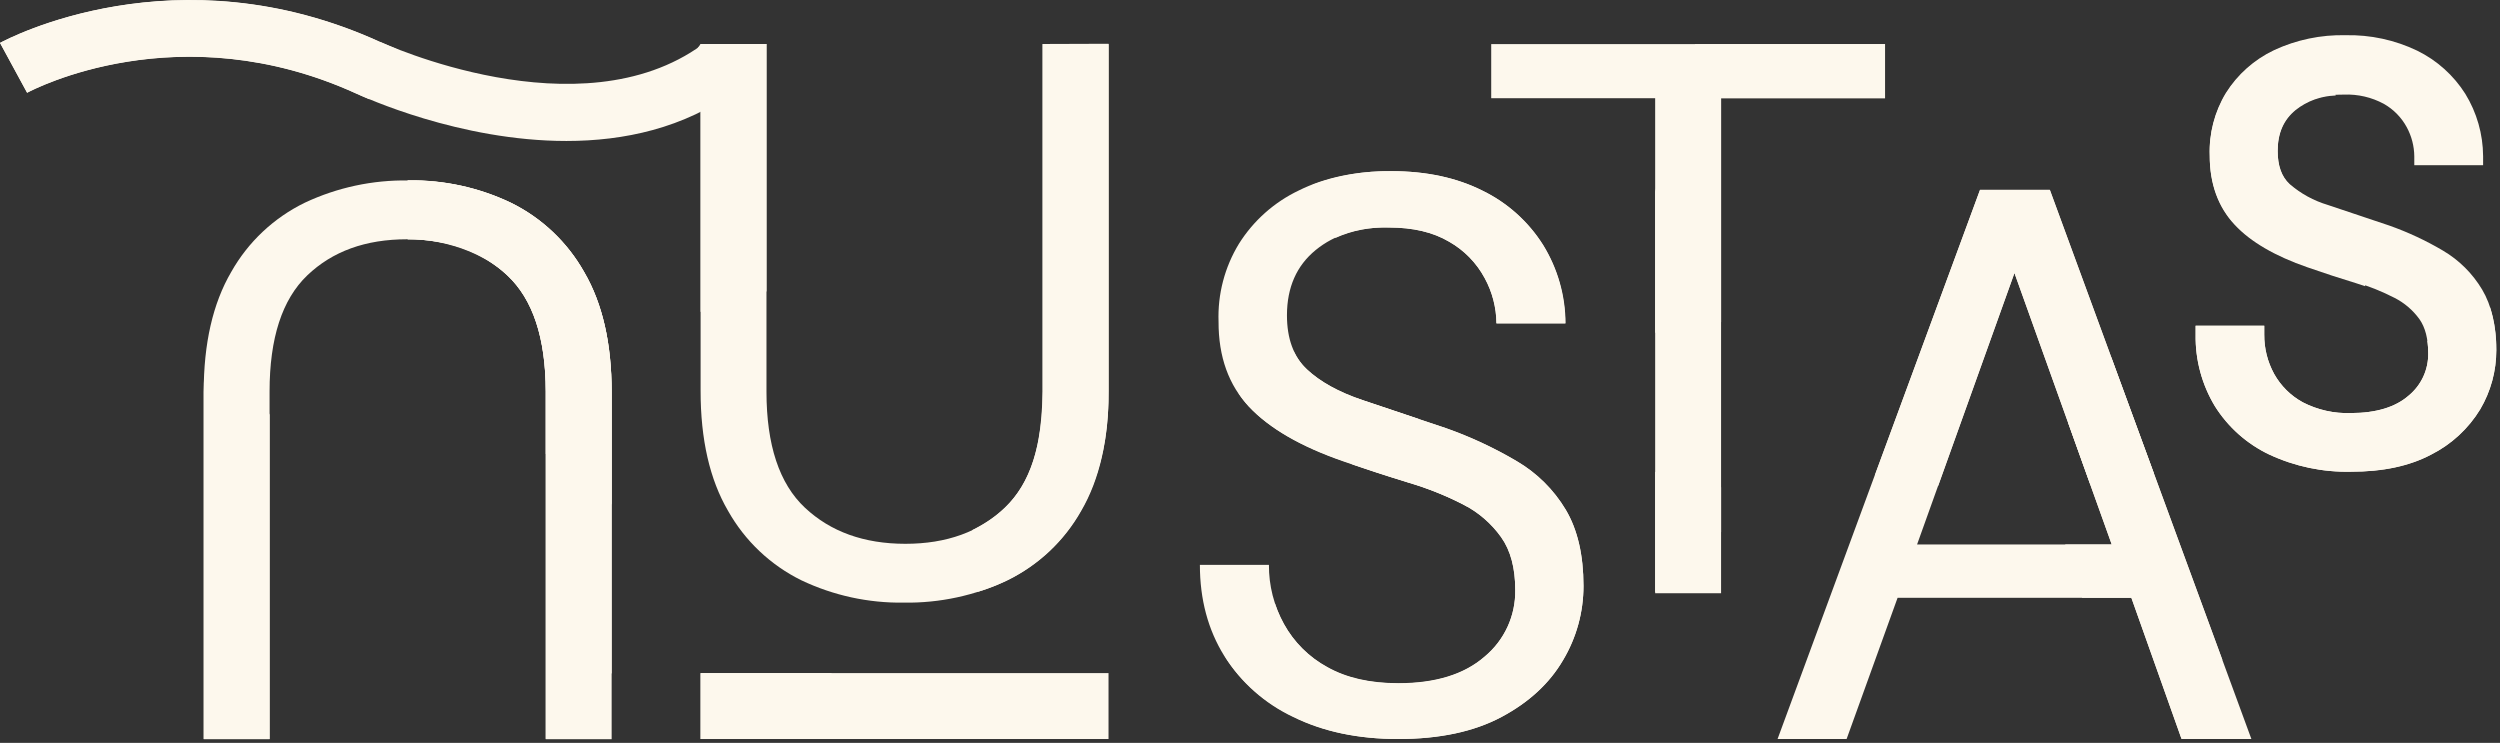 <svg width="663" height="197" viewBox="0 0 663 197" fill="none" xmlns="http://www.w3.org/2000/svg">
<rect x="0" y="0" width="663" height="197" fill="#333333" stroke="none"/>
<path d="M108.33 47.857C117.715 47.723 127.005 49.752 135.48 53.787C143.676 57.816 150.457 64.235 154.93 72.197C159.79 80.517 162.216 91.127 162.21 104.027V196.027H144.73V103.817C144.73 89.664 141.333 79.4 134.54 73.027C127.746 66.654 118.87 63.464 107.91 63.457C96.963 63.457 88.156 66.647 81.49 73.027C74.823 79.407 71.49 89.671 71.49 103.817V195.987H54.02V103.987C54.02 91.087 56.446 80.477 61.3 72.157C65.793 64.172 72.617 57.749 80.859 53.747C89.447 49.714 98.844 47.7 108.33 47.857Z" fill="#FDF8ED"/>
<path d="M108.12 63.467C118.98 63.507 127.787 66.694 134.54 73.027C141.293 79.361 144.69 89.624 144.73 103.817V195.987L162.21 178.507V103.987C162.21 91.087 159.783 80.477 154.93 72.157C150.458 64.195 143.676 57.776 135.48 53.747C127.006 49.712 117.715 47.683 108.33 47.817H108.12V63.467Z" fill="#FDF8ED"/>
<path d="M370.85 195.987C360.183 195.987 350.89 194.044 342.97 190.157C335.438 186.612 329.083 180.979 324.66 173.927C320.36 166.994 318.21 158.951 318.21 149.797H336.52C336.483 155.29 337.86 160.701 340.52 165.507C343.181 170.352 347.171 174.335 352.02 176.987C357.08 179.834 363.357 181.257 370.85 181.257C380.69 181.257 388.317 178.897 393.73 174.177C396.319 172.026 398.393 169.32 399.796 166.26C401.2 163.2 401.898 159.863 401.84 156.497C401.84 150.664 400.593 145.997 398.1 142.497C395.491 138.822 392.033 135.83 388.02 133.777C383.355 131.395 378.477 129.457 373.45 127.987C367.97 126.314 362.247 124.441 356.28 122.367C345.047 118.487 336.713 113.667 331.28 107.907C325.847 102.147 323.14 94.624 323.16 85.337C322.894 78.056 324.776 70.857 328.57 64.637C332.424 58.504 337.947 53.595 344.49 50.487C351.35 47.087 359.497 45.387 368.93 45.387C378.217 45.387 386.297 47.121 393.17 50.587C399.733 53.796 405.273 58.769 409.17 64.947C413.025 71.202 415.078 78.4 415.1 85.747H396.85C396.816 81.551 395.744 77.429 393.73 73.747C391.551 69.693 388.267 66.34 384.26 64.077C380.027 61.577 374.723 60.327 368.35 60.327C360.437 60.187 353.953 62.187 348.9 66.327C343.847 70.467 341.313 76.224 341.3 83.597C341.3 89.837 343.07 94.624 346.61 97.957C350.15 101.291 355.107 104.031 361.48 106.177C367.86 108.324 375.213 110.784 383.54 113.557C390.048 115.858 396.318 118.785 402.26 122.297C407.612 125.432 412.084 129.87 415.26 135.197C418.38 140.464 419.94 147.191 419.94 155.377C419.946 162.299 418.077 169.093 414.53 175.037C410.93 181.204 405.487 186.231 398.2 190.117C390.913 194.004 381.797 195.961 370.85 195.987Z" fill="#FDF8ED"/>
<path d="M438.95 157.327V26.047H395.47V11.697H499.91V26.047H456.43V157.327H438.95Z" fill="#FDF8ED"/>
<path d="M471.41 195.987L525.09 50.347H543.6L597.07 195.987H578.55L565.24 158.537H503.24L489.72 195.987H471.41ZM508.41 144.387H560.02L534.22 72.387L508.41 144.387Z" fill="#FDF8ED"/>
<path d="M658.26 76.787C655.714 72.52 652.134 68.964 647.85 66.447C643.32 63.774 638.541 61.547 633.58 59.797C627.44 57.75 622.02 55.934 617.32 54.347C613.596 53.235 610.151 51.347 607.21 48.807C605.07 46.807 604.03 43.887 604.03 39.927C604.03 35.197 605.58 31.627 608.77 29.007C611.96 26.387 616.28 25.007 621.63 25.087C625.298 24.944 628.938 25.787 632.17 27.527C634.747 28.982 636.861 31.134 638.27 33.737C639.558 36.108 640.244 38.759 640.27 41.457V43.817H658.52V41.417C658.488 35.571 656.852 29.847 653.79 24.867C650.671 19.948 646.251 15.988 641.02 13.427C635.114 10.598 628.626 9.197 622.08 9.337C615.5 9.182 608.973 10.551 603.01 13.337C597.792 15.825 593.388 19.744 590.31 24.637C587.299 29.607 585.808 35.35 586.02 41.157C586.02 48.597 588.25 54.737 592.64 59.417C596.88 63.927 603.39 67.717 611.99 70.687C616.41 72.227 620.7 73.627 624.75 74.857C628.292 75.916 631.73 77.299 635.02 78.987C637.642 80.317 639.908 82.254 641.63 84.637C643.18 86.827 643.96 89.857 643.96 93.637C644.004 95.785 643.561 97.915 642.663 99.867C641.766 101.819 640.438 103.542 638.78 104.907C635.26 107.987 630.1 109.547 623.45 109.547C619.029 109.703 614.643 108.721 610.71 106.697C607.519 104.957 604.884 102.35 603.11 99.177C601.357 95.975 600.452 92.378 600.48 88.727V86.377H582.28V88.727C582.163 95.415 583.934 102 587.39 107.727C590.889 113.297 595.905 117.752 601.85 120.567C608.608 123.71 615.998 125.26 623.45 125.097C631.88 125.097 639.04 123.567 644.74 120.527C650.109 117.819 654.612 113.662 657.74 108.527C660.543 103.784 662.021 98.376 662.02 92.867C662.02 86.437 660.76 80.987 658.26 76.787Z" fill="#FDF8ED"/>
<path d="M239.68 159.817C230.296 159.953 221.006 157.927 212.53 153.897C204.336 149.862 197.555 143.44 193.08 135.477C188.22 127.157 185.793 116.547 185.8 103.647V11.697H203.27V103.857C203.27 118.011 206.67 128.274 213.47 134.647C220.27 141.021 229.146 144.211 240.1 144.217C251.053 144.217 259.86 141.027 266.52 134.647C273.18 128.267 276.513 118.004 276.52 103.857V11.697H294.02V103.647C294.02 116.547 291.593 127.157 286.74 135.477C282.24 143.46 275.418 149.884 267.18 153.897C258.584 157.94 249.178 159.965 239.68 159.817V159.817Z" fill="#FDF8ED"/>
<path d="M293.98 195.987V178.507H185.8V195.987H293.98Z" fill="#FDF8ED"/>
<path d="M276.49 11.667V103.837C276.22 122.637 271.64 133.707 257.83 140.587C260.391 145.67 260.882 151.549 259.2 156.987C265.926 155.048 272.134 151.632 277.37 146.987C288.7 136.867 294.28 121.367 293.97 103.607V11.607L276.49 11.667Z" fill="#FDF8ED"/>
<path d="M203.27 11.687H185.8V82.707L203.27 77.277V11.687Z" fill="#FDF8ED"/>
<path d="M150.21 37.387C121.86 37.387 96.529 25.747 94.48 24.787C47.559 3.387 8.82 23.697 7.19 24.577L0.02 11.357C1.91 10.357 46.8 -13.533 100.8 11.117H100.89C101.41 11.357 153.71 35.557 186.26 11.837L195.12 23.997C181.34 34.067 165.34 37.387 150.21 37.387Z" fill="#FDF8ED"/>
<path d="M185.02 12.727L185.78 11.727H203.25C201.815 16.562 198.97 20.858 195.08 24.067C188.77 29.067 186.69 19.457 186.69 19.457L185.02 12.727Z" fill="#FDF8ED"/>
<path d="M100.87 11.157H100.78C46.78 -13.493 1.89 10.367 0 11.397L7.19 24.617C8.82 23.737 47.56 3.427 94.48 24.827C94.86 24.997 96.05 25.547 97.9 26.317C98.163 23.703 98.985 21.176 100.31 18.907C101.635 16.638 103.432 14.681 105.58 13.167C104.47 12.697 103.33 12.237 100.87 11.157Z" fill="#FDF8ED"/>
<path d="M220.4 178.507H185.8V195.987H231.95C228.24 187.687 224.18 182.167 220.4 178.507Z" fill="#FDF8ED"/>
<path d="M54.11 100.537C54.11 101.687 54.03 102.837 54.03 104.027V196.027H71.5V109.987C69.83 106.188 66.787 103.159 62.98 101.507C60.175 100.349 57.099 100.013 54.11 100.537Z" fill="#FDF8ED"/>
<path d="M135.48 53.787C127.005 49.751 117.715 47.722 108.33 47.857H108.12C107.517 49.134 107.064 50.476 106.77 51.857C106.028 55.764 106.499 59.805 108.12 63.437C110.38 63.297 124.6 63.777 134.54 72.997C141.37 79.337 144.74 89.637 144.74 103.787V120.377C149.751 121.673 154.312 124.315 157.93 128.017C159.612 129.759 161.052 131.72 162.21 133.847V103.987C162.21 91.087 159.783 80.477 154.93 72.157C150.451 64.209 143.67 57.805 135.48 53.787V53.787Z" fill="#FDF8ED"/>
<path d="M354.11 63.117C358.584 61.102 363.465 60.15 368.37 60.337C374.75 60.337 380.056 61.587 384.29 64.087C388.294 66.351 391.575 69.704 393.75 73.757C395.763 77.439 396.835 81.561 396.87 85.757H415.18C415.162 78.409 413.11 71.21 409.25 64.957C405.355 58.777 399.814 53.804 393.25 50.597C386.39 47.137 378.313 45.404 369.02 45.397C361.885 45.273 354.79 46.484 348.1 48.967C348.709 49.558 349.277 50.189 349.8 50.857C352.456 54.407 353.96 58.686 354.11 63.117V63.117Z" fill="#FDF8ED"/>
<path d="M402.26 122.337C396.318 118.825 390.048 115.898 383.54 113.597C375.213 110.83 367.86 108.37 361.48 106.217L359.96 105.667L358.66 123.157C363.76 124.91 368.69 126.51 373.45 127.957C378.478 129.436 383.356 131.385 388.02 133.777C392.028 135.806 395.488 138.769 398.11 142.417C400.61 145.95 401.857 150.617 401.85 156.417C401.908 159.783 401.21 163.119 399.806 166.18C398.403 169.24 396.329 171.945 393.74 174.097C388.327 178.817 380.697 181.177 370.85 181.177C363.37 181.177 357.097 179.754 352.03 176.907C347.168 174.273 343.161 170.303 340.48 165.467C339.193 163.142 338.209 160.662 337.55 158.087C339.55 163.927 337.71 169.937 333.55 172.767C330.99 174.363 327.908 174.897 324.96 174.257C326.023 175.945 327.21 177.553 328.51 179.067C332.54 183.691 337.479 187.436 343.02 190.067C350.887 194.014 360.16 195.987 370.84 195.987C381.8 195.987 390.92 194.044 398.2 190.157C405.48 186.27 410.923 181.244 414.53 175.077C418.077 169.133 419.946 162.339 419.94 155.417C419.94 147.237 418.38 140.51 415.26 135.237C412.084 129.909 407.612 125.472 402.26 122.337Z" fill="#FDF8ED"/>
<path d="M331.15 107.767C336.556 113.527 344.89 118.347 356.15 122.227C362.11 124.307 367.833 126.18 373.32 127.847C378.343 129.331 383.217 131.279 387.88 133.667C388.35 133.917 388.8 134.177 389.25 134.437C385.71 127.657 380.79 118.987 376.2 111.087L361.35 106.087C354.97 103.934 350.013 101.194 346.48 97.867C345.112 96.579 343.993 95.05 343.18 93.357C338.18 97.137 332.71 101.267 328.51 104.357C329.297 105.562 330.18 106.703 331.15 107.767V107.767Z" fill="#FDF8ED"/>
<path d="M456.43 85.417V26.047H499.91V11.697H449.55C446.25 23.147 442.41 37.527 438.95 50.827V88.257L456.43 85.417Z" fill="#FDF8ED"/>
<path d="M456.43 129.227L438.95 125.137V157.107L456.43 141.107V129.227Z" fill="#FDF8ED"/>
<path d="M543.63 50.347H525.12L497.23 125.987L514.02 128.817L534.24 72.407L554.32 128.407C559.63 127.407 565.49 126.407 571.22 125.557L543.63 50.347Z" fill="#FDF8ED"/>
<path d="M559.91 94.777L548.42 111.977L560.04 144.387H547.69L552.19 158.537H565.24L578.55 195.987L589.36 174.967L559.91 94.777Z" fill="#FDF8ED"/>
<path d="M611.96 70.897C616.37 72.437 620.66 73.837 624.71 75.067C625.58 75.337 626.41 75.607 627.24 75.897V57.897L617.32 54.567C613.591 53.447 610.145 51.545 607.21 48.987C605.08 46.987 604.04 44.077 604.04 40.117C604.04 35.387 605.59 31.817 608.78 29.197C611.819 26.784 615.561 25.426 619.44 25.327C617.27 20.737 614.83 15.597 612.36 10.437C609.124 11.055 605.983 12.097 603.02 13.537C597.805 16.025 593.404 19.944 590.33 24.837C587.311 29.808 585.813 35.554 586.02 41.367C586.02 48.807 588.25 54.947 592.65 59.627C596.84 64.137 603.36 67.927 611.96 70.897Z" fill="#FDF8ED"/>
<path d="M644.76 120.567C650.129 117.859 654.632 113.702 657.76 108.567C660.563 103.811 662.034 98.388 662.02 92.867C662.076 89.033 661.519 85.215 660.37 81.557L643.74 90.427C643.888 91.491 643.961 92.563 643.96 93.637C644.004 95.785 643.561 97.915 642.663 99.867C641.766 101.819 640.438 103.542 638.78 104.907C635.26 107.987 630.1 109.547 623.45 109.547C619.029 109.703 614.643 108.721 610.71 106.697C607.519 104.957 604.884 102.35 603.11 99.177C601.357 95.975 600.452 92.378 600.48 88.727V86.377H582.28V88.727C582.163 95.415 583.934 102 587.39 107.727C590.889 113.297 595.905 117.752 601.85 120.567C608.608 123.711 615.998 125.26 623.45 125.097C631.9 125.137 639.02 123.607 644.76 120.567Z" fill="#FDF8ED"/>
</svg>
